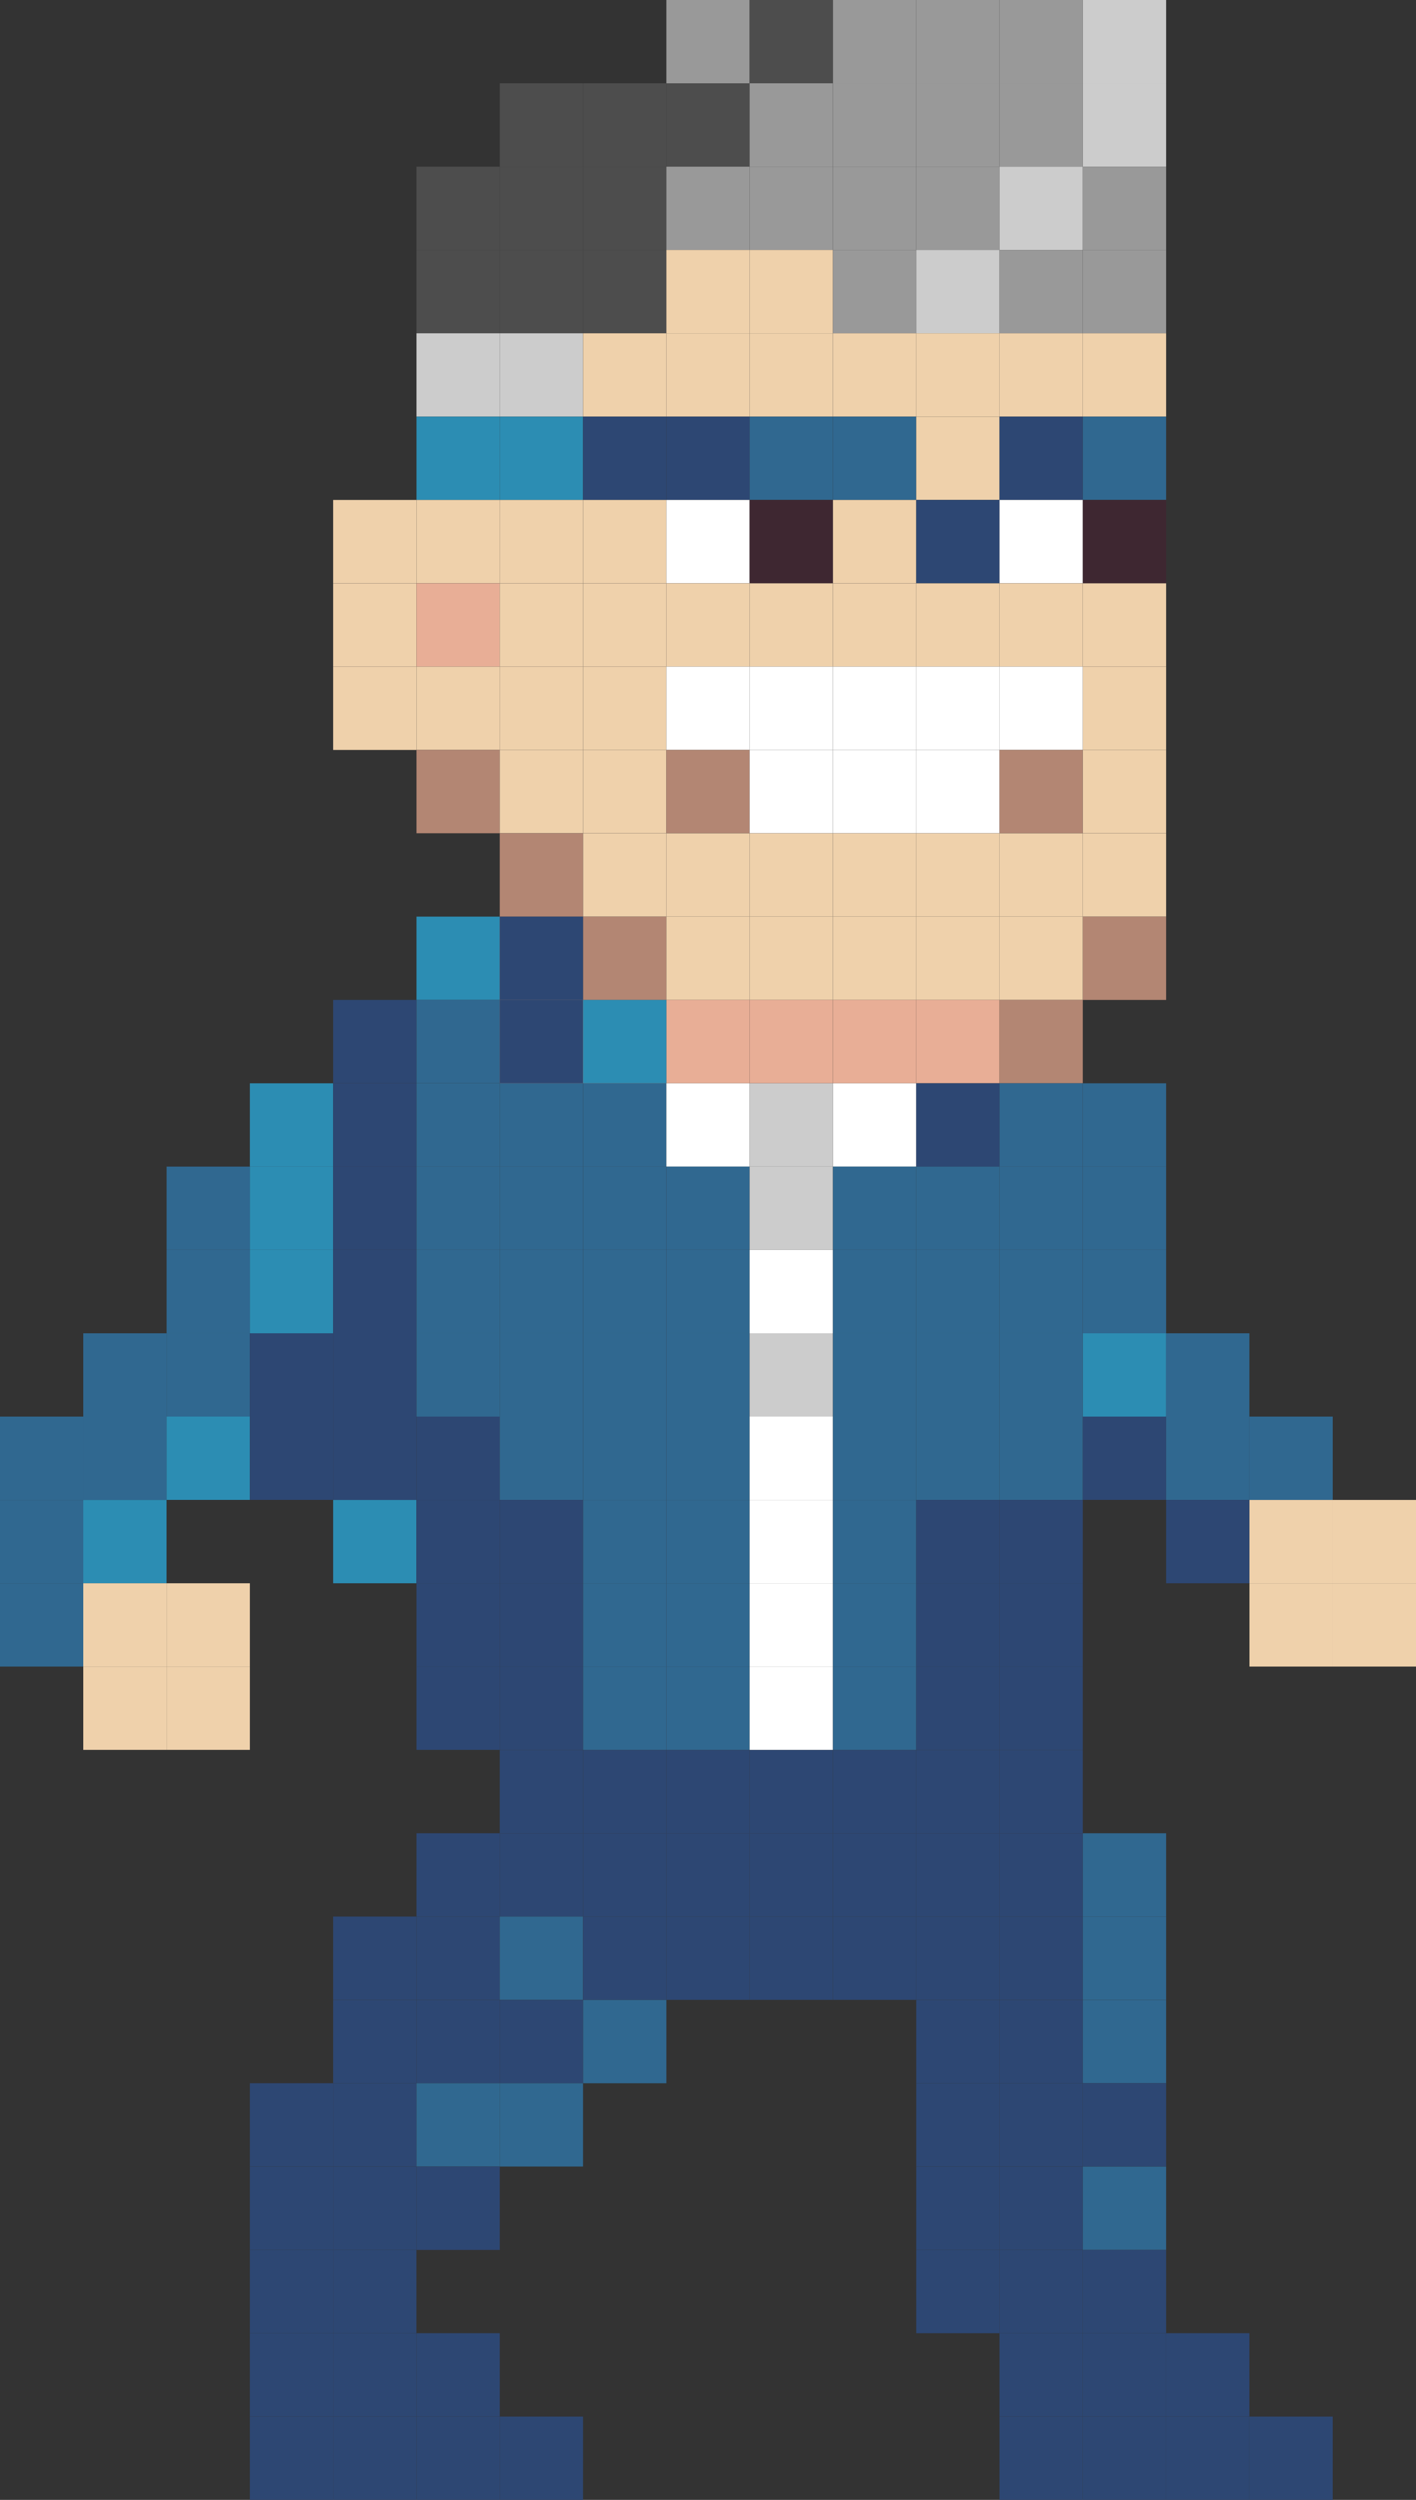 <?xml version="1.0" encoding="UTF-8"?><svg id="Capa_2" xmlns="http://www.w3.org/2000/svg" viewBox="0 0 232.45 410.21"><rect x="0" y="0" width="232.45" height="410.21" fill="#333333" stroke="none"/><g id="Capa_1-2"><g><rect x="109.39" width="13.67" height="13.67" style="fill:#999;"/><rect x="123.06" width="13.67" height="13.67" style="fill:#4d4d4d;"/><rect x="136.74" width="13.67" height="13.67" style="fill:#999;"/><rect x="150.41" width="13.67" height="13.67" style="fill:#999;"/><rect x="164.08" width="13.67" height="13.67" style="fill:#999;"/><rect x="177.76" width="13.67" height="13.67" style="fill:#ccc;"/><rect x="82.04" y="13.67" width="13.67" height="13.67" style="fill:#4d4d4d;"/><rect x="95.72" y="13.67" width="13.67" height="13.67" style="fill:#4d4d4d;"/><rect x="109.39" y="13.67" width="13.67" height="13.67" style="fill:#4d4d4d;"/><rect x="123.06" y="13.67" width="13.67" height="13.67" style="fill:#999;"/><rect x="136.74" y="13.67" width="13.67" height="13.67" style="fill:#999;"/><rect x="150.41" y="13.67" width="13.67" height="13.67" style="fill:#999;"/><rect x="164.08" y="13.67" width="13.67" height="13.67" style="fill:#999;"/><rect x="177.76" y="13.67" width="13.67" height="13.67" style="fill:#ccc;"/><rect x="68.37" y="27.35" width="13.67" height="13.67" style="fill:#4d4d4d;"/><rect x="82.04" y="27.35" width="13.67" height="13.67" style="fill:#4d4d4d;"/><rect x="95.72" y="27.35" width="13.67" height="13.67" style="fill:#4d4d4d;"/><rect x="109.39" y="27.35" width="13.67" height="13.67" style="fill:#999;"/><rect x="123.06" y="27.35" width="13.67" height="13.67" style="fill:#999;"/><rect x="136.74" y="27.35" width="13.67" height="13.67" style="fill:#999;"/><rect x="150.41" y="27.35" width="13.67" height="13.67" style="fill:#999;"/><rect x="164.08" y="27.35" width="13.67" height="13.67" style="fill:#ccc;"/><rect x="177.76" y="27.35" width="13.67" height="13.67" style="fill:#999;"/><rect x="68.37" y="41.02" width="13.67" height="13.67" style="fill:#4d4d4d;"/><rect x="82.04" y="41.02" width="13.67" height="13.67" style="fill:#4d4d4d;"/><rect x="95.72" y="41.02" width="13.67" height="13.67" style="fill:#4d4d4d;"/><rect x="109.39" y="41.02" width="13.67" height="13.67" style="fill:#efd1ab;"/><rect x="123.06" y="41.02" width="13.67" height="13.67" style="fill:#efd1ab;"/><rect x="136.74" y="41.02" width="13.67" height="13.67" style="fill:#999;"/><rect x="150.41" y="41.02" width="13.67" height="13.67" style="fill:#ccc;"/><rect x="164.08" y="41.02" width="13.67" height="13.67" style="fill:#999;"/><rect x="177.76" y="41.02" width="13.67" height="13.67" style="fill:#999;"/><rect x="68.37" y="54.69" width="13.67" height="13.67" style="fill:#ccc;"/><rect x="82.04" y="54.69" width="13.67" height="13.67" style="fill:#ccc;"/><rect x="95.72" y="54.69" width="13.67" height="13.67" style="fill:#efd1ab;"/><rect x="109.39" y="54.69" width="13.67" height="13.67" style="fill:#efd1ab;"/><rect x="123.06" y="54.69" width="13.67" height="13.67" style="fill:#efd1ab;"/><rect x="136.74" y="54.69" width="13.67" height="13.67" style="fill:#efd1ab;"/><rect x="150.41" y="54.69" width="13.67" height="13.67" style="fill:#efd1ab;"/><rect x="164.08" y="54.69" width="13.67" height="13.67" style="fill:#efd1ab;"/><rect x="177.76" y="54.69" width="13.67" height="13.67" style="fill:#efd1ab;"/><rect x="68.37" y="68.37" width="13.67" height="13.67" style="fill:#2c8db3;"/><rect x="82.04" y="68.37" width="13.67" height="13.67" style="fill:#2c8db3;"/><rect x="95.72" y="68.37" width="13.67" height="13.67" style="fill:#2d4773;"/><rect x="109.39" y="68.37" width="13.67" height="13.67" style="fill:#2d4773;"/><rect x="123.06" y="68.37" width="13.67" height="13.67" style="fill:#306890;"/><rect x="136.74" y="68.37" width="13.67" height="13.67" style="fill:#306890;"/><rect x="150.41" y="68.37" width="13.67" height="13.67" style="fill:#efd1ab;"/><rect x="164.08" y="68.37" width="13.67" height="13.67" style="fill:#2d4773;"/><rect x="177.76" y="68.37" width="13.67" height="13.67" style="fill:#306890;"/><rect x="54.69" y="82.04" width="13.67" height="13.67" style="fill:#efd1ab;"/><rect x="68.37" y="82.04" width="13.67" height="13.67" style="fill:#efd1ab;"/><rect x="82.04" y="82.04" width="13.67" height="13.67" style="fill:#efd1ab;"/><rect x="95.72" y="82.04" width="13.67" height="13.67" style="fill:#efd1ab;"/><rect x="109.39" y="82.04" width="13.67" height="13.67" style="fill:#fff;"/><rect x="123.06" y="82.04" width="13.67" height="13.67" style="fill:#3e2731;"/><rect x="136.74" y="82.04" width="13.67" height="13.67" style="fill:#efd1ab;"/><rect x="150.41" y="82.04" width="13.67" height="13.67" style="fill:#2d4773;"/><rect x="164.08" y="82.04" width="13.67" height="13.67" style="fill:#fff;"/><rect x="177.76" y="82.04" width="13.67" height="13.67" style="fill:#3e2731;"/><rect x="54.69" y="95.72" width="13.67" height="13.67" style="fill:#efd1ab;"/><rect x="68.37" y="95.72" width="13.67" height="13.67" style="fill:#e8ae96;"/><rect x="82.04" y="95.72" width="13.67" height="13.67" style="fill:#efd1ab;"/><rect x="95.72" y="95.72" width="13.67" height="13.67" style="fill:#efd1ab;"/><rect x="109.39" y="95.72" width="13.67" height="13.67" style="fill:#efd1ab;"/><rect x="123.06" y="95.72" width="13.67" height="13.67" style="fill:#efd1ab;"/><rect x="136.74" y="95.72" width="13.67" height="13.67" style="fill:#efd1ab;"/><rect x="150.41" y="95.72" width="13.67" height="13.67" style="fill:#efd1ab;"/><rect x="164.08" y="95.72" width="13.67" height="13.67" style="fill:#efd1ab;"/><rect x="177.76" y="95.72" width="13.67" height="13.67" style="fill:#efd1ab;"/><rect x="54.69" y="109.39" width="13.67" height="13.67" style="fill:#efd1ab;"/><rect x="68.37" y="109.39" width="13.67" height="13.67" style="fill:#efd1ab;"/><rect x="82.04" y="109.39" width="13.67" height="13.67" style="fill:#efd1ab;"/><rect x="95.72" y="109.39" width="13.67" height="13.67" style="fill:#efd1ab;"/><rect x="109.39" y="109.39" width="13.67" height="13.67" style="fill:#fff;"/><rect x="123.06" y="109.39" width="13.67" height="13.67" style="fill:#fff;"/><rect x="136.74" y="109.39" width="13.67" height="13.67" style="fill:#fff;"/><rect x="150.41" y="109.39" width="13.67" height="13.67" style="fill:#fff;"/><rect x="164.08" y="109.39" width="13.67" height="13.67" style="fill:#fff;"/><rect x="177.76" y="109.39" width="13.67" height="13.67" style="fill:#efd1ab;"/><rect x="68.37" y="123.06" width="13.67" height="13.67" style="fill:#b38673;"/><rect x="82.04" y="123.06" width="13.67" height="13.67" style="fill:#efd1ab;"/><rect x="95.72" y="123.06" width="13.67" height="13.67" style="fill:#efd1ab;"/><rect x="109.39" y="123.06" width="13.67" height="13.67" style="fill:#b38673;"/><rect x="123.06" y="123.06" width="13.67" height="13.67" style="fill:#fff;"/><rect x="136.74" y="123.06" width="13.67" height="13.67" style="fill:#fff;"/><rect x="150.41" y="123.06" width="13.67" height="13.67" style="fill:#fff;"/><rect x="164.08" y="123.06" width="13.67" height="13.67" style="fill:#b38673;"/><rect x="177.76" y="123.06" width="13.67" height="13.67" style="fill:#efd1ab;"/><rect x="82.04" y="136.74" width="13.67" height="13.67" style="fill:#b38673;"/><rect x="95.72" y="136.74" width="13.67" height="13.67" style="fill:#efd1ab;"/><rect x="109.39" y="136.74" width="13.67" height="13.67" style="fill:#efd1ab;"/><rect x="123.06" y="136.74" width="13.67" height="13.67" style="fill:#efd1ab;"/><rect x="136.74" y="136.74" width="13.67" height="13.67" style="fill:#efd1ab;"/><rect x="150.41" y="136.74" width="13.67" height="13.67" style="fill:#efd1ab;"/><rect x="164.08" y="136.74" width="13.67" height="13.67" style="fill:#efd1ab;"/><rect x="177.76" y="136.74" width="13.67" height="13.67" style="fill:#efd1ab;"/><rect x="82.04" y="150.41" width="13.67" height="13.67" style="fill:#b38673;"/><rect x="95.72" y="150.41" width="13.67" height="13.67" style="fill:#b38673;"/><rect x="109.39" y="150.41" width="13.67" height="13.67" style="fill:#efd1ab;"/><rect x="123.06" y="150.41" width="13.67" height="13.67" style="fill:#efd1ab;"/><rect x="136.74" y="150.41" width="13.67" height="13.67" style="fill:#efd1ab;"/><rect x="150.41" y="150.41" width="13.67" height="13.67" style="fill:#efd1ab;"/><rect x="164.08" y="150.41" width="13.67" height="13.67" style="fill:#efd1ab;"/><rect x="177.76" y="150.41" width="13.67" height="13.67" style="fill:#b38673;"/><rect x="82.04" y="164.08" width="13.67" height="13.67" style="fill:#b38673;"/><rect x="95.72" y="164.08" width="13.67" height="13.67" style="fill:#b38673;"/><rect x="109.39" y="164.08" width="13.67" height="13.67" style="fill:#e8ae96;"/><rect x="123.06" y="164.08" width="13.67" height="13.67" style="fill:#e8ae96;"/><rect x="136.74" y="164.08" width="13.67" height="13.67" style="fill:#e8ae96;"/><rect x="150.41" y="164.08" width="13.67" height="13.67" style="fill:#e8ae96;"/><rect x="164.08" y="164.08" width="13.67" height="13.67" style="fill:#b38673;"/><rect x="82.04" y="287.15" width="13.67" height="13.67" style="fill:#2d4773;"/><rect x="95.72" y="287.15" width="13.67" height="13.67" style="fill:#2d4773;"/><rect x="109.39" y="287.15" width="13.67" height="13.67" style="fill:#2d4773;"/><rect x="123.06" y="287.15" width="13.67" height="13.67" style="fill:#2d4773;"/><rect x="136.74" y="287.15" width="13.67" height="13.67" style="fill:#2d4773;"/><rect x="150.41" y="287.15" width="13.67" height="13.67" style="fill:#2d4773;"/><rect x="164.08" y="287.15" width="13.67" height="13.67" style="fill:#2d4773;"/><rect x="68.37" y="300.82" width="13.67" height="13.67" style="fill:#2d4773;"/><rect x="82.04" y="300.82" width="13.67" height="13.67" style="fill:#2d4773;"/><rect x="95.72" y="300.82" width="13.67" height="13.67" style="fill:#2d4773;"/><rect x="109.39" y="300.82" width="13.67" height="13.67" style="fill:#2d4773;"/><rect x="123.06" y="300.82" width="13.67" height="13.67" style="fill:#2d4773;"/><rect x="136.74" y="300.82" width="13.67" height="13.67" style="fill:#2d4773;"/><rect x="150.41" y="300.82" width="13.67" height="13.67" style="fill:#2d4773;"/><rect x="164.08" y="300.82" width="13.67" height="13.67" style="fill:#2d4773;"/><rect x="177.76" y="300.82" width="13.67" height="13.67" style="fill:#306890;"/><rect x="54.69" y="314.49" width="13.67" height="13.67" style="fill:#2d4773;"/><rect x="68.37" y="314.49" width="13.67" height="13.67" style="fill:#2d4773;"/><rect x="82.04" y="314.49" width="13.67" height="13.67" style="fill:#306890;"/><rect x="95.72" y="314.49" width="13.67" height="13.67" style="fill:#2d4773;"/><rect x="109.39" y="314.49" width="13.67" height="13.67" style="fill:#2d4773;"/><rect x="123.06" y="314.49" width="13.67" height="13.67" style="fill:#2d4773;"/><rect x="136.74" y="314.49" width="13.67" height="13.67" style="fill:#2d4773;"/><rect x="150.41" y="314.49" width="13.67" height="13.67" style="fill:#2d4773;"/><rect x="164.08" y="314.49" width="13.67" height="13.67" style="fill:#2d4773;"/><rect x="177.76" y="314.49" width="13.67" height="13.67" style="fill:#306890;"/><rect x="54.69" y="328.17" width="13.67" height="13.67" style="fill:#2d4773;"/><rect x="68.37" y="328.17" width="13.67" height="13.67" style="fill:#2d4773;"/><rect x="82.04" y="328.17" width="13.67" height="13.67" style="fill:#2d4773;"/><rect x="95.72" y="328.17" width="13.67" height="13.67" style="fill:#306890;"/><rect x="150.41" y="328.17" width="13.67" height="13.67" style="fill:#2d4773;"/><rect x="164.08" y="328.17" width="13.67" height="13.67" style="fill:#2d4773;"/><rect x="177.76" y="328.17" width="13.67" height="13.67" style="fill:#306890;"/><rect x="41.02" y="341.84" width="13.67" height="13.67" style="fill:#2d4773;"/><rect x="54.69" y="341.84" width="13.67" height="13.67" style="fill:#2d4773;"/><rect x="68.37" y="341.84" width="13.67" height="13.67" style="fill:#306890;"/><rect x="82.04" y="341.84" width="13.67" height="13.67" style="fill:#306890;"/><rect x="150.41" y="341.84" width="13.67" height="13.67" style="fill:#2d4773;"/><rect x="164.08" y="341.84" width="13.67" height="13.67" style="fill:#2d4773;"/><rect x="177.76" y="341.84" width="13.67" height="13.67" style="fill:#2d4773;"/><rect x="41.02" y="355.52" width="13.67" height="13.67" style="fill:#2d4773;"/><rect x="54.69" y="355.52" width="13.67" height="13.67" style="fill:#2d4773;"/><rect x="68.37" y="355.52" width="13.67" height="13.67" style="fill:#2d4773;"/><rect x="150.41" y="355.52" width="13.67" height="13.67" style="fill:#2d4773;"/><rect x="164.08" y="355.52" width="13.67" height="13.67" style="fill:#2d4773;"/><rect x="177.76" y="355.52" width="13.67" height="13.67" style="fill:#306890;"/><rect x="41.02" y="369.19" width="13.67" height="13.67" style="fill:#2d4773;"/><rect x="54.69" y="369.19" width="13.67" height="13.67" style="fill:#2d4773;"/><rect x="150.41" y="369.19" width="13.67" height="13.67" style="fill:#2d4773;"/><rect x="164.08" y="369.19" width="13.67" height="13.67" style="fill:#2d4773;"/><rect x="177.76" y="369.19" width="13.67" height="13.67" style="fill:#2d4773;"/><rect x="41.02" y="382.86" width="13.67" height="13.67" style="fill:#2d4773;"/><rect x="54.69" y="382.86" width="13.67" height="13.67" style="fill:#2d4773;"/><rect x="68.37" y="382.86" width="13.67" height="13.67" style="fill:#2d4773;"/><rect x="164.08" y="382.86" width="13.67" height="13.67" style="fill:#2d4773;"/><rect x="177.76" y="382.86" width="13.67" height="13.67" style="fill:#2d4773;"/><rect x="191.43" y="382.86" width="13.67" height="13.67" style="fill:#2d4773;"/><rect x="41.02" y="396.54" width="13.67" height="13.67" style="fill:#2d4773;"/><rect x="54.69" y="396.54" width="13.67" height="13.67" style="fill:#2d4773;"/><rect x="68.37" y="396.54" width="13.67" height="13.67" style="fill:#2d4773;"/><rect x="82.04" y="396.54" width="13.67" height="13.67" style="fill:#2d4773;"/><rect x="164.08" y="396.54" width="13.67" height="13.67" style="fill:#2d4773;"/><rect x="177.76" y="396.54" width="13.67" height="13.67" style="fill:#2d4773;"/><rect x="191.43" y="396.54" width="13.67" height="13.67" style="fill:#2d4773;"/><rect x="205.11" y="396.54" width="13.67" height="13.67" style="fill:#2d4773;"/><g><rect x="68.37" y="150.41" width="13.67" height="13.67" style="fill:#2c8db3;"/><rect x="82.04" y="150.41" width="13.67" height="13.67" style="fill:#2d4773;"/><rect x="54.69" y="164.08" width="13.67" height="13.67" style="fill:#2d4773;"/><rect x="68.37" y="164.08" width="13.67" height="13.67" style="fill:#306890;"/><rect x="82.04" y="164.08" width="13.67" height="13.67" style="fill:#2d4773;"/><rect x="95.72" y="164.08" width="13.67" height="13.67" style="fill:#2c8db3;"/><rect x="41.02" y="177.76" width="13.67" height="13.67" style="fill:#2c8db3;"/><rect x="54.69" y="177.76" width="13.67" height="13.67" style="fill:#2d4773;"/><rect x="68.37" y="177.76" width="13.67" height="13.67" style="fill:#306890;"/><rect x="82.04" y="177.76" width="13.67" height="13.67" style="fill:#306890;"/><rect x="95.72" y="177.76" width="13.67" height="13.67" style="fill:#306890;"/><rect x="109.39" y="177.76" width="13.67" height="13.67" style="fill:#fff;"/><rect x="123.06" y="177.76" width="13.67" height="13.67" style="fill:#ccc;"/><rect x="136.74" y="177.76" width="13.67" height="13.67" style="fill:#fff;"/><rect x="150.41" y="177.76" width="13.67" height="13.67" style="fill:#2d4773;"/><rect x="164.08" y="177.76" width="13.67" height="13.67" style="fill:#306890;"/><rect x="177.76" y="177.76" width="13.67" height="13.67" style="fill:#306890;"/><rect x="27.35" y="191.43" width="13.67" height="13.67" style="fill:#306890;"/><rect x="41.02" y="191.43" width="13.67" height="13.67" style="fill:#2c8db3;"/><rect x="54.69" y="191.43" width="13.67" height="13.67" style="fill:#2d4773;"/><rect x="68.37" y="191.43" width="13.67" height="13.67" style="fill:#306890;"/><rect x="82.04" y="191.43" width="13.67" height="13.67" style="fill:#306890;"/><rect x="95.72" y="191.43" width="13.67" height="13.67" style="fill:#306890;"/><rect x="109.39" y="191.43" width="13.67" height="13.67" style="fill:#306890;"/><rect x="123.06" y="191.43" width="13.67" height="13.67" style="fill:#ccc;"/><rect x="136.74" y="191.43" width="13.67" height="13.67" style="fill:#306890;"/><rect x="150.41" y="191.43" width="13.67" height="13.67" style="fill:#306890;"/><rect x="164.08" y="191.43" width="13.67" height="13.67" style="fill:#306890;"/><rect x="177.76" y="191.43" width="13.67" height="13.67" style="fill:#306890;"/><rect x="27.35" y="205.11" width="13.67" height="13.67" style="fill:#306890;"/><rect x="41.02" y="205.11" width="13.67" height="13.67" style="fill:#2c8db3;"/><rect x="54.69" y="205.11" width="13.67" height="13.67" style="fill:#2d4773;"/><rect x="68.37" y="205.11" width="13.67" height="13.67" style="fill:#306890;"/><rect x="82.04" y="205.11" width="13.67" height="13.67" style="fill:#306890;"/><rect x="95.72" y="205.11" width="13.67" height="13.67" style="fill:#306890;"/><rect x="109.39" y="205.11" width="13.67" height="13.67" style="fill:#306890;"/><rect x="123.06" y="205.11" width="13.67" height="13.67" style="fill:#fff;"/><rect x="136.74" y="205.11" width="13.67" height="13.67" style="fill:#306890;"/><rect x="150.41" y="205.11" width="13.67" height="13.67" style="fill:#306890;"/><rect x="164.08" y="205.11" width="13.67" height="13.67" style="fill:#306890;"/><rect x="177.76" y="205.11" width="13.67" height="13.67" style="fill:#306890;"/><rect x="13.67" y="218.78" width="13.67" height="13.67" style="fill:#306890;"/><rect x="27.35" y="218.78" width="13.67" height="13.67" style="fill:#306890;"/><rect x="41.02" y="218.78" width="13.67" height="13.67" style="fill:#2d4773;"/><rect x="54.69" y="218.78" width="13.67" height="13.67" style="fill:#2d4773;"/><rect x="68.37" y="218.78" width="13.67" height="13.67" style="fill:#306890;"/><rect x="82.04" y="218.78" width="13.67" height="13.67" style="fill:#306890;"/><rect x="95.72" y="218.78" width="13.67" height="13.67" style="fill:#306890;"/><rect x="109.39" y="218.78" width="13.67" height="13.67" style="fill:#306890;"/><rect x="123.06" y="218.78" width="13.67" height="13.67" style="fill:#ccc;"/><rect x="136.74" y="218.78" width="13.67" height="13.67" style="fill:#306890;"/><rect x="150.41" y="218.78" width="13.67" height="13.67" style="fill:#306890;"/><rect x="164.08" y="218.78" width="13.67" height="13.67" style="fill:#306890;"/><rect x="177.76" y="218.78" width="13.67" height="13.67" style="fill:#2c8db3;"/><rect x="191.43" y="218.78" width="13.67" height="13.67" style="fill:#306890;"/><rect x="0" y="232.45" width="13.67" height="13.67" style="fill:#306890;"/><rect x="13.67" y="232.45" width="13.67" height="13.67" style="fill:#306890;"/><rect x="27.35" y="232.45" width="13.67" height="13.67" style="fill:#2c8db3;"/><rect x="41.02" y="232.45" width="13.67" height="13.67" style="fill:#2d4773;"/><rect x="54.69" y="232.45" width="13.67" height="13.67" style="fill:#2d4773;"/><rect x="68.37" y="232.45" width="13.67" height="13.67" style="fill:#2d4773;"/><rect x="82.04" y="232.45" width="13.67" height="13.67" style="fill:#306890;"/><rect x="95.72" y="232.45" width="13.67" height="13.67" style="fill:#306890;"/><rect x="109.39" y="232.45" width="13.67" height="13.67" style="fill:#306890;"/><rect x="123.06" y="232.45" width="13.67" height="13.67" style="fill:#fff;"/><rect x="136.74" y="232.45" width="13.67" height="13.67" style="fill:#306890;"/><rect x="150.41" y="232.45" width="13.67" height="13.67" style="fill:#306890;"/><rect x="164.08" y="232.45" width="13.67" height="13.67" style="fill:#306890;"/><rect x="177.76" y="232.45" width="13.67" height="13.67" style="fill:#2d4773;"/><rect x="191.43" y="232.45" width="13.67" height="13.67" style="fill:#306890;"/><rect x="205.11" y="232.45" width="13.67" height="13.67" style="fill:#306890;"/><rect x="0" y="246.13" width="13.67" height="13.67" style="fill:#306890;"/><rect x="13.67" y="246.13" width="13.67" height="13.67" style="fill:#2c8db3;"/><rect x="54.69" y="246.13" width="13.67" height="13.67" style="fill:#2c8db3;"/><rect x="68.37" y="246.13" width="13.67" height="13.67" style="fill:#2d4773;"/><rect x="82.04" y="246.13" width="13.67" height="13.67" style="fill:#2d4773;"/><rect x="95.72" y="246.13" width="13.67" height="13.67" style="fill:#306890;"/><rect x="109.39" y="246.13" width="13.67" height="13.67" style="fill:#306890;"/><rect x="123.06" y="246.13" width="13.67" height="13.67" style="fill:#fff;"/><rect x="136.74" y="246.13" width="13.67" height="13.67" style="fill:#306890;"/><rect x="150.41" y="246.13" width="13.67" height="13.67" style="fill:#2d4773;"/><rect x="164.08" y="246.13" width="13.67" height="13.67" style="fill:#2d4773;"/><rect x="68.37" y="259.8" width="13.67" height="13.67" style="fill:#2d4773;"/><rect x="82.04" y="259.8" width="13.67" height="13.67" style="fill:#2d4773;"/><rect x="95.72" y="259.8" width="13.67" height="13.67" style="fill:#306890;"/><rect x="109.39" y="259.8" width="13.67" height="13.67" style="fill:#306890;"/><rect x="123.06" y="259.8" width="13.67" height="13.67" style="fill:#fff;"/><rect x="136.74" y="259.8" width="13.67" height="13.67" style="fill:#306890;"/><rect x="150.41" y="259.8" width="13.67" height="13.67" style="fill:#2d4773;"/><rect x="164.08" y="259.8" width="13.67" height="13.67" style="fill:#2d4773;"/><rect x="68.37" y="273.47" width="13.67" height="13.67" style="fill:#2d4773;"/><rect x="82.04" y="273.47" width="13.67" height="13.67" style="fill:#2d4773;"/><rect x="95.72" y="273.47" width="13.67" height="13.67" style="fill:#306890;"/><rect x="109.39" y="273.47" width="13.67" height="13.67" style="fill:#306890;"/><rect x="123.06" y="273.47" width="13.67" height="13.67" style="fill:#fff;"/><rect x="136.74" y="273.47" width="13.67" height="13.67" style="fill:#306890;"/><rect x="150.41" y="273.47" width="13.67" height="13.67" style="fill:#2d4773;"/><rect x="164.08" y="273.47" width="13.67" height="13.67" style="fill:#2d4773;"/><rect x="191.43" y="246.13" width="13.67" height="13.67" style="fill:#2d4773;"/><rect x="205.11" y="246.13" width="13.67" height="13.67" style="fill:#efd1ab;"/><rect x="218.78" y="246.13" width="13.67" height="13.67" style="fill:#efd1ab;"/><rect x="0" y="259.8" width="13.67" height="13.67" style="fill:#306890;"/><rect x="13.67" y="259.8" width="13.67" height="13.67" style="fill:#efd1ab;"/><rect x="27.35" y="259.8" width="13.67" height="13.67" style="fill:#efd1ab;"/><rect x="205.11" y="259.8" width="13.67" height="13.67" style="fill:#efd1ab;"/><rect x="218.78" y="259.8" width="13.67" height="13.67" style="fill:#efd1ab;"/><rect x="13.67" y="273.47" width="13.67" height="13.67" style="fill:#efd1ab;"/><rect x="27.35" y="273.47" width="13.67" height="13.67" style="fill:#efd1ab;"/></g></g></g></svg>